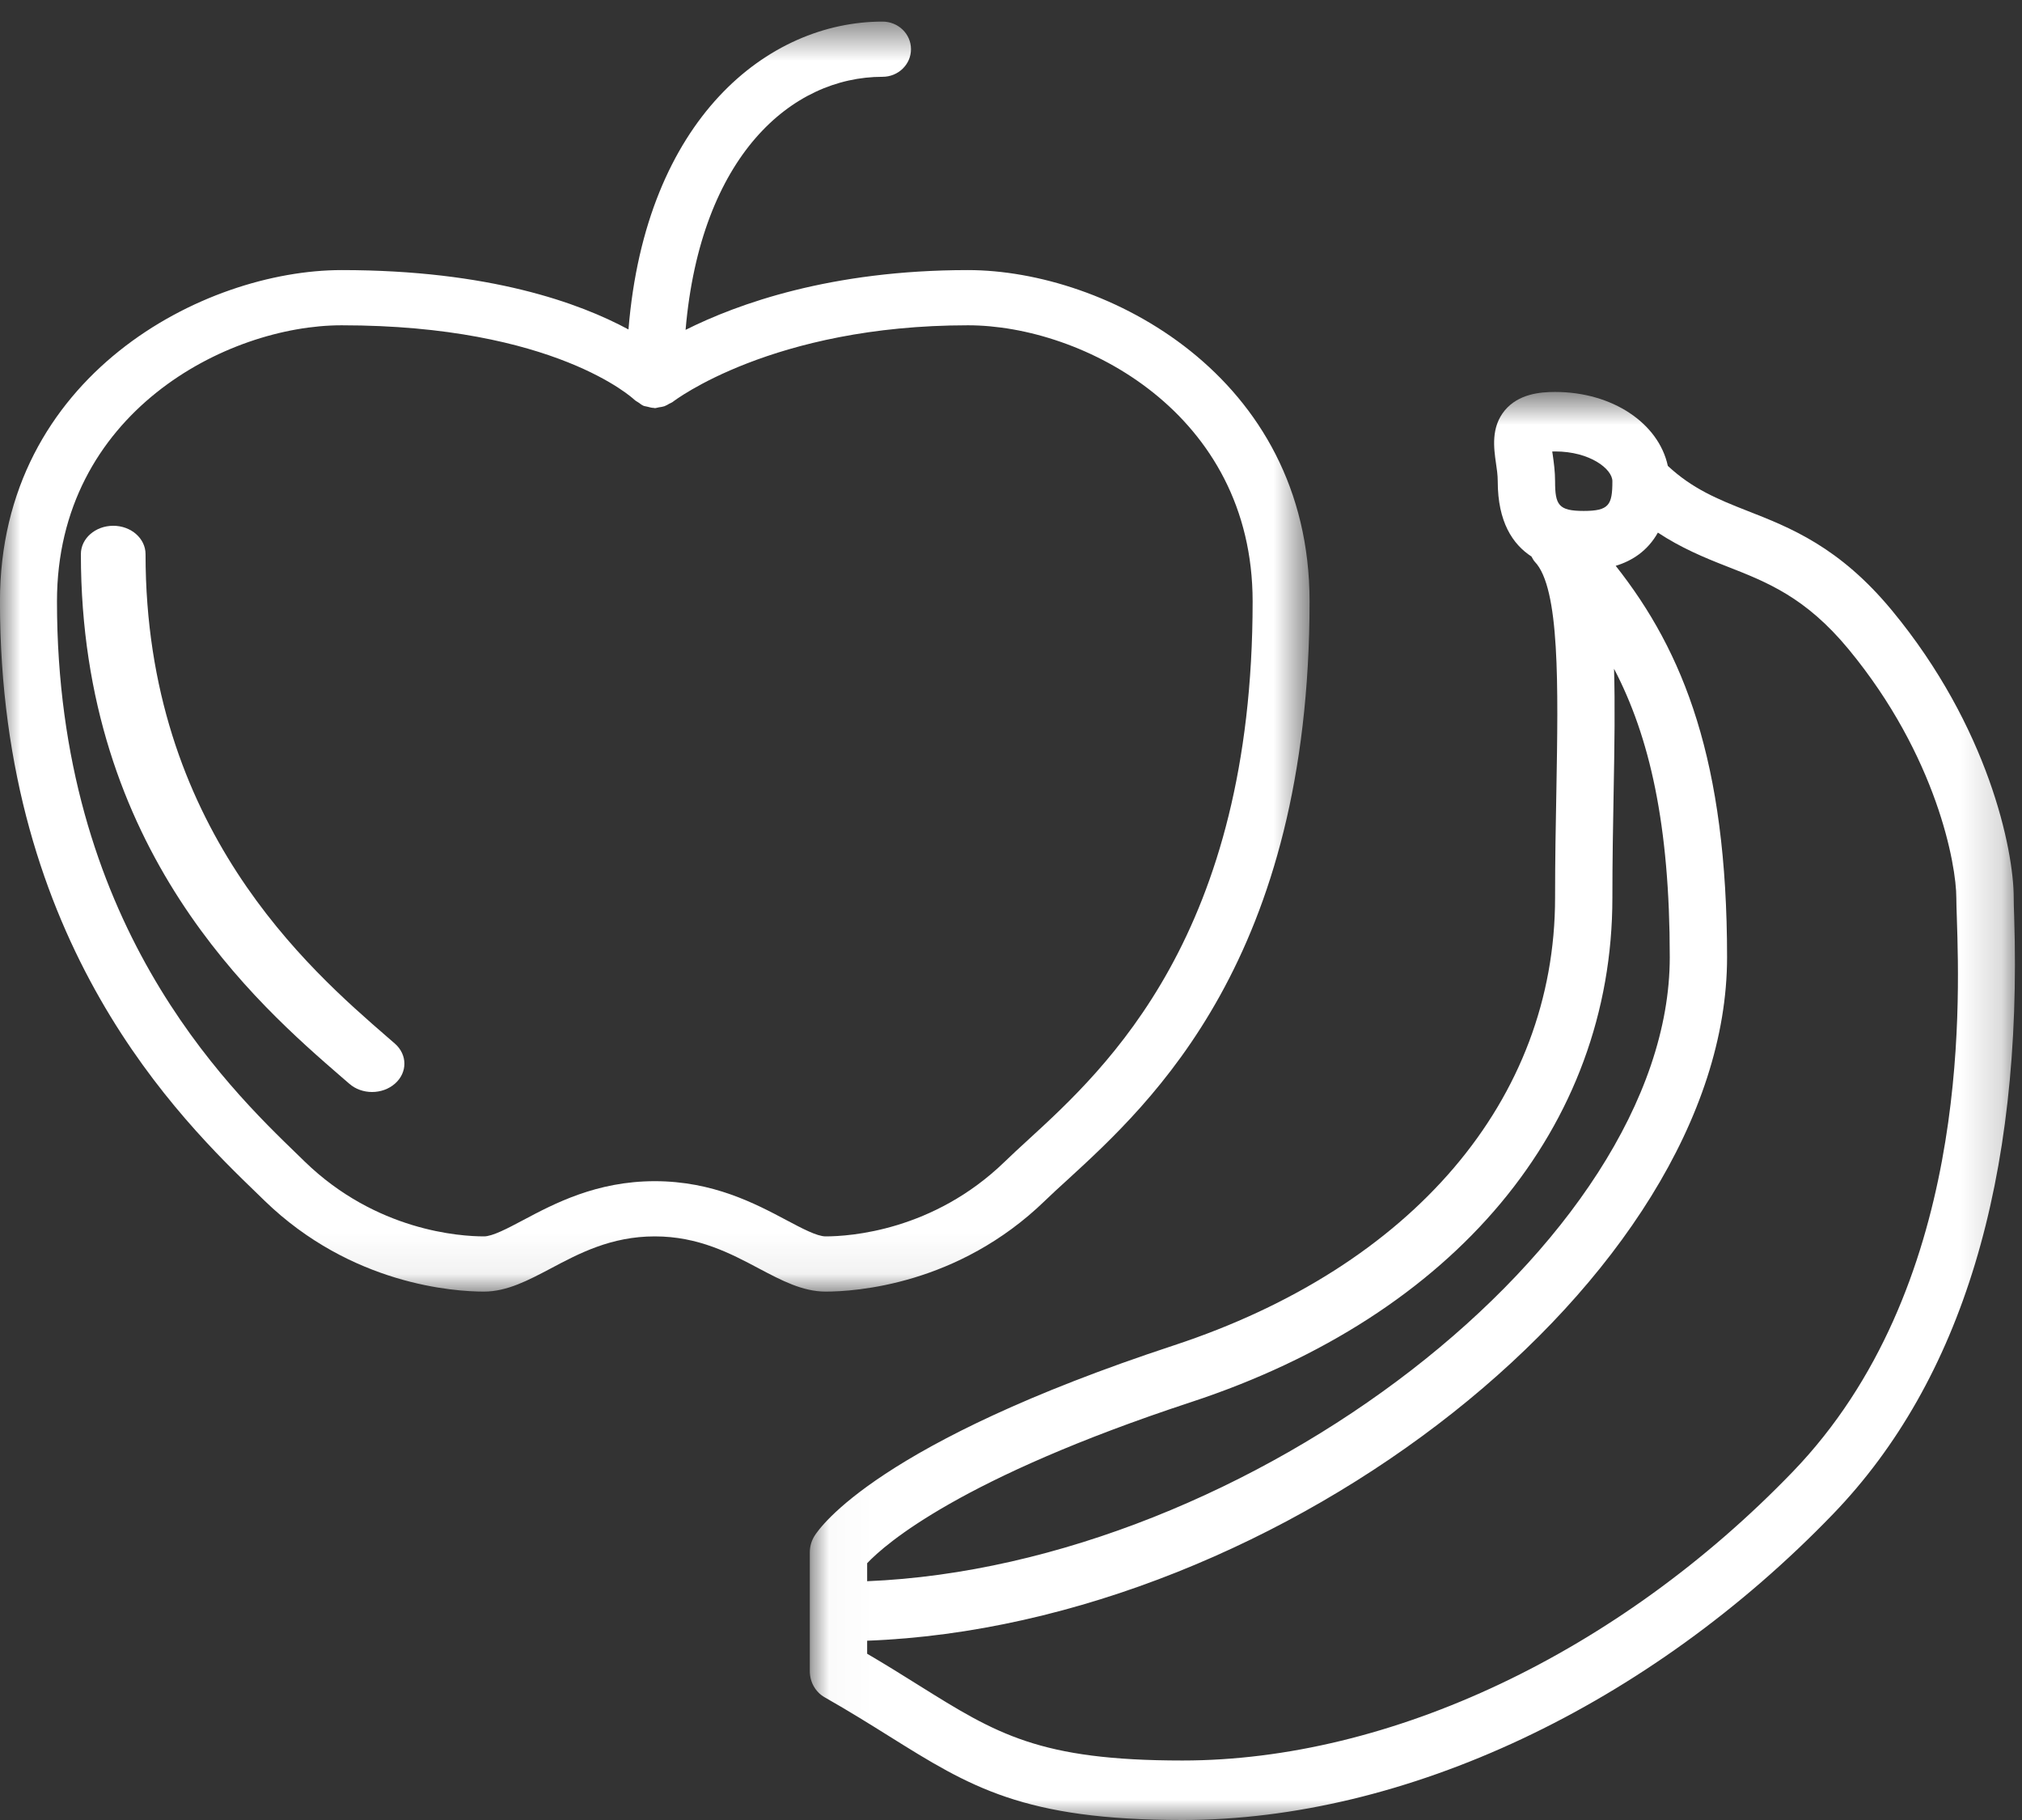 <svg xmlns="http://www.w3.org/2000/svg" xmlns:xlink="http://www.w3.org/1999/xlink" width="50px" height="45px" viewBox="0 0 50 45"><rect x="0" y="0" width="50" height="45" fill="#333333" stroke="none"/><title>Fruite</title><desc>Created with Sketch.</desc><defs><polygon id="path-1" points="0.025 0.691 29.825 0.691 29.825 36 0.025 36"></polygon><polygon id="path-3" points="0 0.534 32.383 0.534 32.383 31.935 0 31.935"></polygon></defs><g id="Design" stroke="none" stroke-width="1" fill="none" fill-rule="evenodd"><g id="Fruite"><g id="Group-3" transform="translate(20, 9)"><mask id="mask-2" fill="white"><use xlink:href="#path-1"></use></mask><g id="Clip-2"></g><path d="M24.332,27.389 C20.023,31.859 14.382,34.529 9.239,34.529 C5.696,34.529 4.641,33.869 2.727,32.674 C2.337,32.429 1.918,32.168 1.443,31.889 L1.443,31.567 C11.719,31.183 22.707,22.55 22.707,14.668 C22.707,9.821 21.637,7.12 19.953,4.99 C20.351,4.87 20.74,4.627 20.996,4.169 C21.566,4.545 22.136,4.784 22.696,5.002 C23.699,5.395 24.648,5.765 25.713,7.054 C27.898,9.702 28.376,12.385 28.376,13.197 C28.376,13.315 28.382,13.486 28.389,13.701 C28.462,15.969 28.686,22.87 24.332,27.389 L24.332,27.389 Z M1.443,29.651 C1.895,29.173 3.754,27.543 9.454,25.667 C15.978,23.521 19.871,18.858 19.871,13.197 C19.871,12.274 19.887,11.397 19.902,10.577 C19.924,9.426 19.938,8.42 19.912,7.535 C20.79,9.216 21.29,11.38 21.29,14.668 C21.29,21.709 10.87,29.709 1.443,30.096 L1.443,29.651 Z M18.454,2.898 C18.454,2.664 18.424,2.441 18.395,2.238 C18.392,2.214 18.387,2.189 18.383,2.164 C18.406,2.163 18.428,2.162 18.454,2.162 C19.319,2.162 19.871,2.598 19.871,2.898 C19.871,3.485 19.788,3.633 19.162,3.633 C18.537,3.633 18.454,3.485 18.454,2.898 L18.454,2.898 Z M29.795,13.197 C29.795,12 29.166,8.976 26.788,6.098 C25.487,4.522 24.27,4.046 23.196,3.626 C22.475,3.343 21.846,3.083 21.242,2.519 C21.016,1.469 19.877,0.691 18.454,0.691 C18.083,0.691 17.551,0.739 17.211,1.146 C16.865,1.565 16.939,2.08 16.993,2.456 C17.013,2.592 17.036,2.741 17.036,2.898 C17.036,3.907 17.406,4.457 17.87,4.76 C17.897,4.804 17.916,4.851 17.952,4.889 C18.576,5.537 18.531,7.971 18.486,10.548 C18.47,11.378 18.454,12.265 18.454,13.197 C18.454,18.184 14.93,22.321 9.026,24.265 C1.726,26.668 0.277,28.755 0.136,28.984 C0.064,29.103 0.025,29.239 0.025,29.379 L0.025,32.321 C0.025,32.591 0.167,32.839 0.394,32.967 C1.006,33.315 1.523,33.638 1.996,33.934 C3.987,35.178 5.302,36 9.239,36 C14.749,36 20.766,33.17 25.334,28.429 C28.511,25.13 30.016,20.159 29.806,13.652 C29.799,13.458 29.795,13.304 29.795,13.197 L29.795,13.197 Z" id="Fill-1" fill="#FFFFFF" mask="url(#mask-2)"></path></g><g id="Group-6"><mask id="mask-4" fill="white"><use xlink:href="#path-3"></use></mask><g id="Clip-5"></g><path d="M16.192,29.205 C14.752,29.205 13.704,29.76 12.94,30.166 C12.548,30.374 12.178,30.57 11.967,30.57 C11.376,30.57 9.305,30.437 7.537,28.722 L7.382,28.571 C5.594,26.844 1.409,22.801 1.409,14.87 C1.409,10.212 5.608,8.043 8.447,8.043 C13.729,8.043 15.669,9.867 15.684,9.881 C15.685,9.883 15.687,9.883 15.689,9.885 C15.718,9.913 15.756,9.931 15.789,9.953 C15.829,9.98 15.865,10.012 15.908,10.031 C15.939,10.045 15.975,10.046 16.01,10.056 C16.062,10.069 16.113,10.085 16.167,10.086 C16.175,10.087 16.182,10.091 16.192,10.091 C16.228,10.091 16.26,10.075 16.295,10.071 C16.34,10.064 16.385,10.059 16.43,10.044 C16.474,10.028 16.513,10.004 16.553,9.98 C16.58,9.964 16.612,9.956 16.637,9.936 C16.662,9.916 19.097,8.043 23.935,8.043 C26.774,8.043 30.975,10.212 30.975,14.87 C30.975,23.097 27.362,26.407 25.421,28.185 C25.209,28.379 25.016,28.557 24.846,28.722 C23.077,30.437 21.007,30.57 20.416,30.57 C20.204,30.57 19.834,30.374 19.443,30.166 C18.678,29.76 17.631,29.205 16.192,29.205 M25.84,29.688 C26.002,29.531 26.187,29.361 26.389,29.178 C28.483,27.259 32.383,23.686 32.383,14.87 C32.383,9.281 27.342,6.678 23.935,6.678 C20.545,6.678 18.238,7.513 16.953,8.156 C17.322,3.851 19.578,1.899 21.823,1.899 C22.212,1.899 22.527,1.594 22.527,1.216 C22.527,0.839 22.212,0.534 21.823,0.534 C18.992,0.534 15.965,2.93 15.541,8.146 C14.335,7.495 12.108,6.678 8.447,6.678 C5.041,6.678 -0.001,9.281 -0.001,14.87 C-0.001,23.369 4.477,27.692 6.388,29.538 L6.542,29.688 C8.693,31.773 11.239,31.935 11.967,31.935 C12.537,31.935 13.062,31.657 13.617,31.364 C14.317,30.992 15.112,30.57 16.192,30.57 C17.27,30.57 18.066,30.992 18.767,31.364 C19.321,31.657 19.845,31.935 20.416,31.935 C21.145,31.935 23.691,31.773 25.84,29.688" id="Fill-4" fill="#FFFFFF" mask="url(#mask-4)"></path></g><path d="M9.582,25.645 C7.639,23.96 3.599,20.455 3.599,13.701 C3.599,13.314 3.242,13 2.801,13 C2.357,13 2,13.314 2,13.701 C2,21.038 6.359,24.821 8.456,26.639 L8.637,26.795 C8.791,26.931 8.996,27 9.2,27 C9.405,27 9.611,26.931 9.767,26.793 C10.079,26.519 10.077,26.076 9.764,25.803 L9.582,25.645 Z" id="Fill-7" fill="#FFFFFF"></path></g></g></svg>